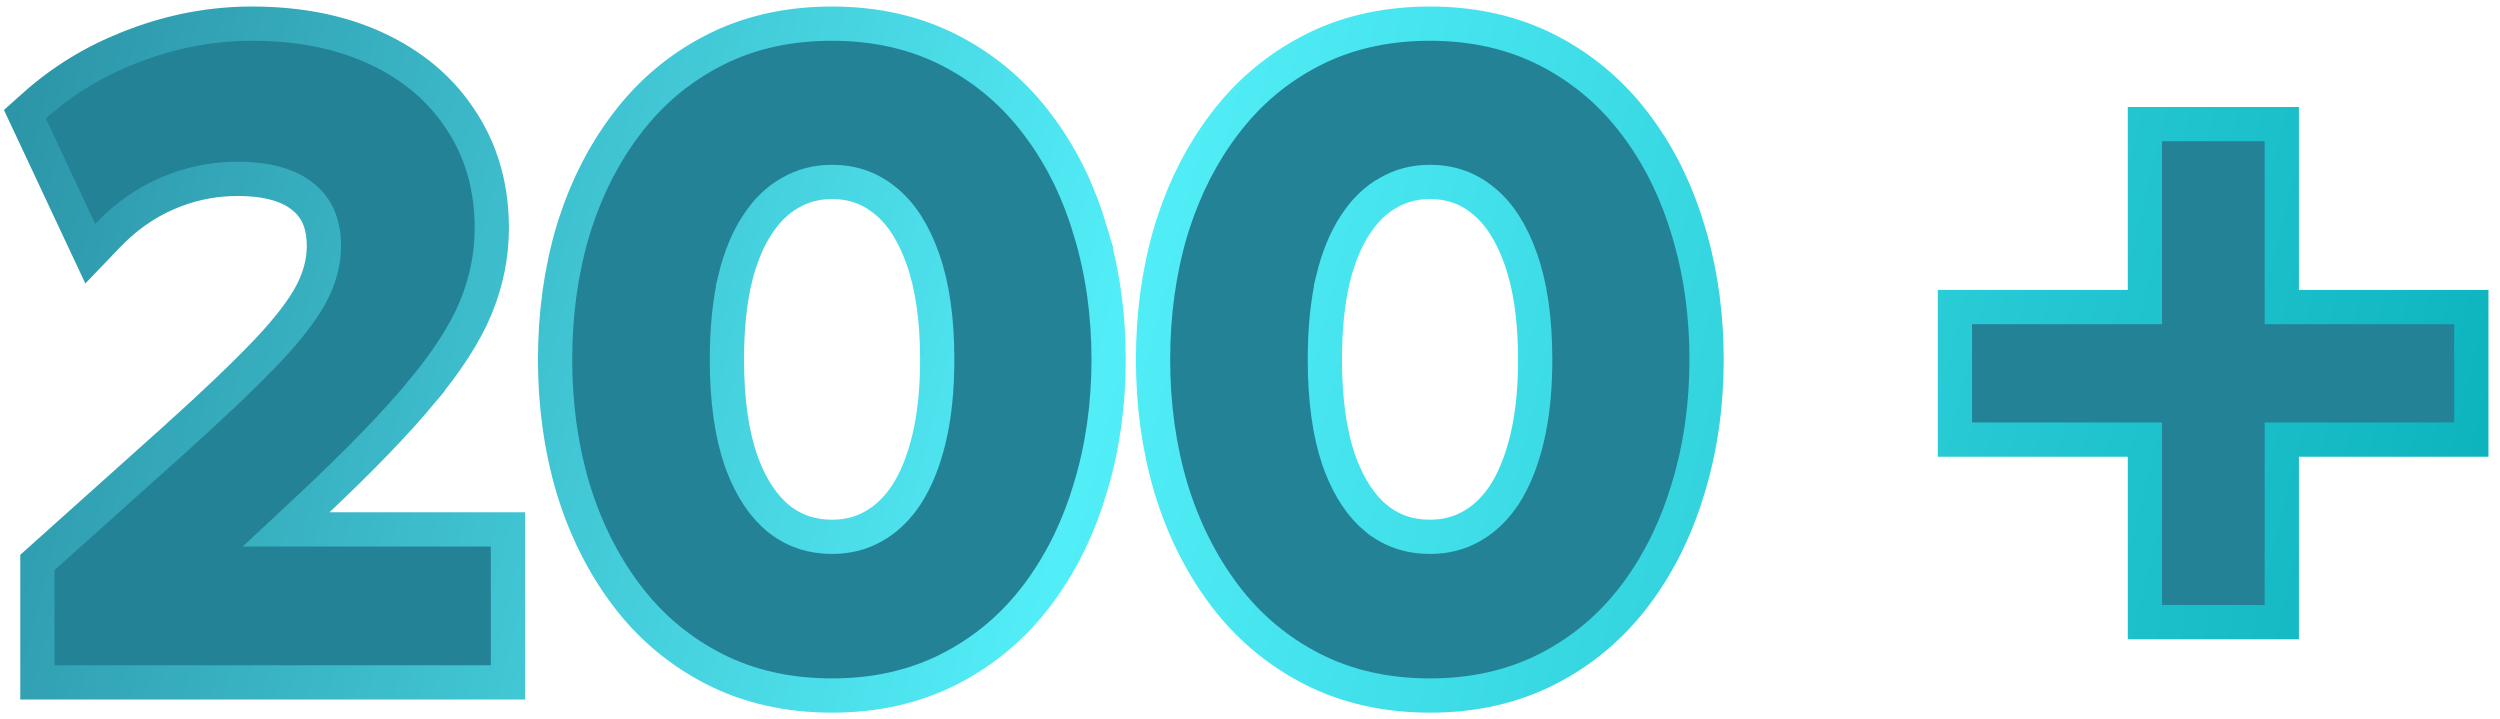 <svg width="146" height="42" viewBox="0 0 146 42" fill="none" xmlns="http://www.w3.org/2000/svg">
<path d="M48.593 1.381C51.128 1.381 53.431 1.895 55.477 2.945L55.852 3.145C57.711 4.165 59.291 5.54 60.586 7.26L60.84 7.602C62.086 9.327 63.032 11.296 63.683 13.498H63.681C64.391 15.843 64.743 18.346 64.743 21C64.743 23.637 64.391 26.131 63.682 28.475L63.683 28.476C63.032 30.678 62.086 32.653 60.842 34.392L60.589 34.736C59.207 36.573 57.501 38.016 55.477 39.055C53.431 40.105 51.128 40.619 48.593 40.619C46.042 40.619 43.731 40.106 41.684 39.055C39.786 38.08 38.167 36.752 36.834 35.076L36.571 34.736C35.202 32.917 34.166 30.829 33.455 28.482L33.453 28.476C32.761 26.131 32.417 23.638 32.417 21C32.417 18.346 32.76 15.843 33.453 13.498L33.455 13.492L33.592 13.055C34.297 10.886 35.289 8.951 36.574 7.26C37.956 5.425 39.661 3.984 41.684 2.945L42.07 2.754C44.02 1.831 46.201 1.381 48.593 1.381ZM83.514 1.381C86.049 1.381 88.352 1.895 90.398 2.945L90.773 3.145C92.632 4.165 94.212 5.54 95.507 7.26L95.76 7.602C97.005 9.325 97.95 11.292 98.601 13.492L98.731 13.934C99.355 16.152 99.664 18.509 99.664 21C99.664 23.64 99.312 26.136 98.601 28.482C97.95 30.682 97.006 32.655 95.763 34.392L95.51 34.736C94.128 36.573 92.422 38.016 90.398 39.055C88.352 40.105 86.049 40.619 83.514 40.619C80.963 40.619 78.652 40.106 76.605 39.055C74.707 38.08 73.088 36.752 71.755 35.076L71.492 34.736C70.123 32.917 69.087 30.829 68.376 28.482L68.374 28.476C67.681 26.131 67.338 23.638 67.338 21C67.338 18.346 67.681 15.843 68.374 13.498L68.376 13.492L68.513 13.055C69.218 10.886 70.21 8.951 71.495 7.26C72.876 5.425 74.582 3.984 76.605 2.945L76.991 2.754C78.941 1.831 81.122 1.381 83.514 1.381ZM14.713 1.381C17.463 1.381 19.91 1.86 22.024 2.853L22.414 3.043C24.334 4.017 25.856 5.355 26.949 7.061L27.166 7.404C28.21 9.138 28.721 11.121 28.721 13.322C28.721 14.92 28.403 16.479 27.776 17.99C27.145 19.512 26.057 21.172 24.56 22.966L24.561 22.967C23.079 24.745 21.006 26.884 18.356 29.38L18.354 29.382L16.712 30.916H29.664V39.853H2.184V32.847L2.517 32.549L10.117 25.739C12.454 23.639 14.269 21.907 15.569 20.54C16.865 19.177 17.729 18.032 18.211 17.098L18.379 16.751C18.743 15.944 18.916 15.151 18.916 14.368C18.916 13.033 18.484 12.127 17.706 11.5L17.7 11.494C16.906 10.844 15.678 10.446 13.871 10.446C12.636 10.446 11.445 10.659 10.293 11.087L9.801 11.283C8.504 11.839 7.33 12.66 6.278 13.759L5.27 14.812L4.65 13.492L1.769 7.346L1.452 6.672L2.007 6.176C3.612 4.74 5.445 3.615 7.498 2.801L7.912 2.642C10.128 1.803 12.397 1.381 14.713 1.381ZM133.257 7.247V17.934H144.326V25.673H133.257V36.334H125.263V25.673H114.168V17.934H125.263V7.247H133.257ZM48.593 10.624C47.688 10.624 46.884 10.838 46.159 11.256L46.153 11.26L46.147 11.263C45.424 11.666 44.782 12.276 44.228 13.128L44.225 13.135C43.676 13.965 43.23 15.028 42.91 16.351L42.911 16.352C42.609 17.673 42.451 19.22 42.451 21C42.451 23.372 42.732 25.318 43.262 26.864L43.367 27.151C43.905 28.558 44.61 29.578 45.447 30.271L45.615 30.402C46.462 31.032 47.441 31.35 48.593 31.35C49.504 31.35 50.301 31.142 51.007 30.741L51.014 30.737L51.282 30.575C51.898 30.177 52.45 29.625 52.932 28.898C53.485 28.044 53.932 26.965 54.252 25.638C54.569 24.32 54.734 22.777 54.734 21C54.734 18.626 54.445 16.68 53.899 15.136L53.898 15.133C53.346 13.555 52.602 12.447 51.713 11.727L51.706 11.722C50.819 10.99 49.796 10.624 48.593 10.624ZM83.514 10.624C82.609 10.624 81.805 10.838 81.08 11.256L81.074 11.26L81.067 11.263C80.344 11.666 79.703 12.276 79.149 13.128L79.144 13.135C78.596 13.965 78.151 15.029 77.831 16.351L77.832 16.352C77.529 17.673 77.372 19.22 77.372 21C77.372 23.372 77.653 25.318 78.183 26.864L78.288 27.151C78.826 28.558 79.53 29.578 80.367 30.271H80.368C81.252 30.987 82.285 31.35 83.514 31.35C84.425 31.35 85.221 31.142 85.927 30.741L85.935 30.737L86.203 30.575C86.819 30.177 87.37 29.625 87.853 28.898C88.406 28.044 88.853 26.965 89.173 25.638L89.285 25.133C89.529 23.931 89.655 22.555 89.655 21C89.655 18.626 89.365 16.68 88.819 15.136L88.818 15.133C88.266 13.555 87.523 12.447 86.634 11.727L86.627 11.722C85.74 10.99 84.717 10.624 83.514 10.624Z" fill="#248297" stroke="url(#paint0_linear_270_5045)" stroke-width="2"/>
<defs>
<linearGradient id="paint0_linear_270_5045" x1="-12.024" y1="-1.282" x2="143.326" y2="37.288" gradientUnits="userSpaceOnUse">
<stop stop-color="#248297"/>
<stop offset="0.5" stop-color="#52EEF8"/>
<stop offset="1" stop-color="#0CB3BD"/>
</linearGradient>
</defs>
</svg>
